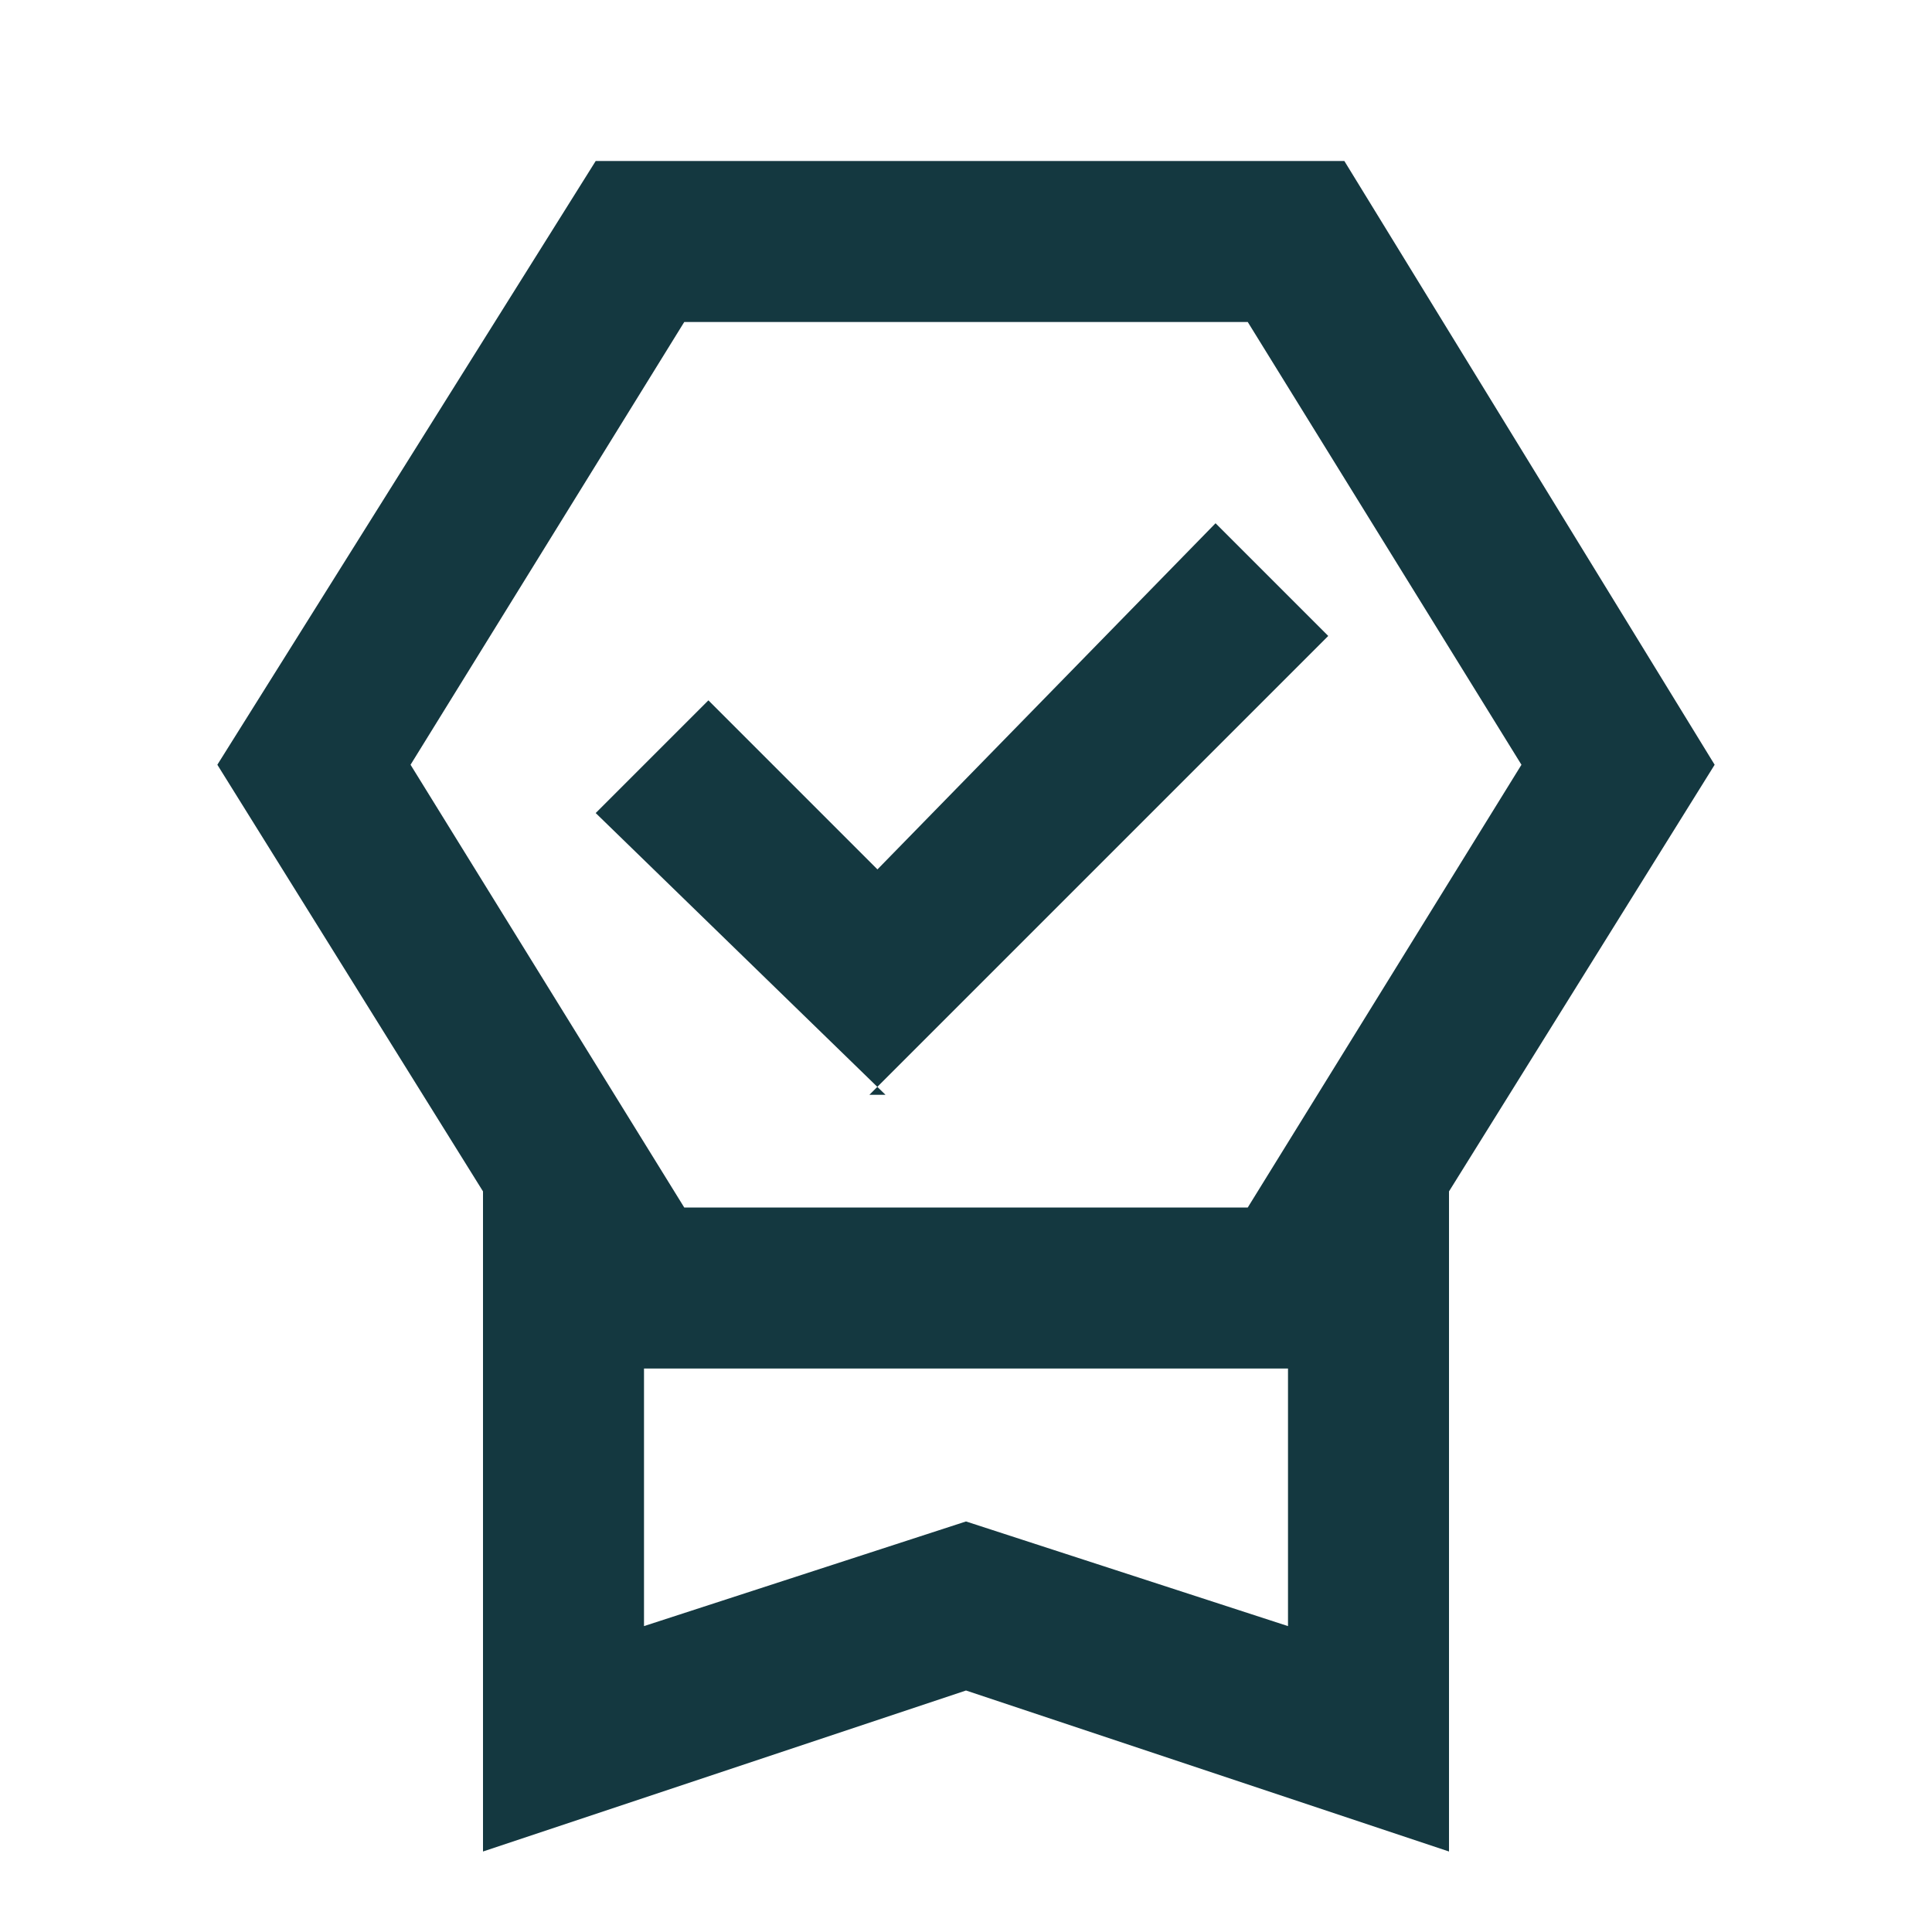 <?xml version="1.0" encoding="UTF-8"?> <svg xmlns="http://www.w3.org/2000/svg" version="1.1" viewBox="0 0 24 24"><defs><style> .cls-1 { fill: #143840; } </style></defs><g><g id="Layer_1"><path class="cls-1" d="M6,23v-8.2l-3.3-5.3L7.4,2h9.3l4.6,7.5-3.3,5.3v8.2l-6-2-6,2ZM8,20.2l4-1.3,4,1.3v-3.2h-8v3.2ZM8.5,4l-3.4,5.5,3.4,5.5h7l3.4-5.5-3.4-5.5h-7ZM11,13.6l-3.6-3.5,1.4-1.4,2.1,2.1,4.2-4.3,1.4,1.4-5.7,5.7ZM8,17h8-8Z"></path></g></g></svg> 